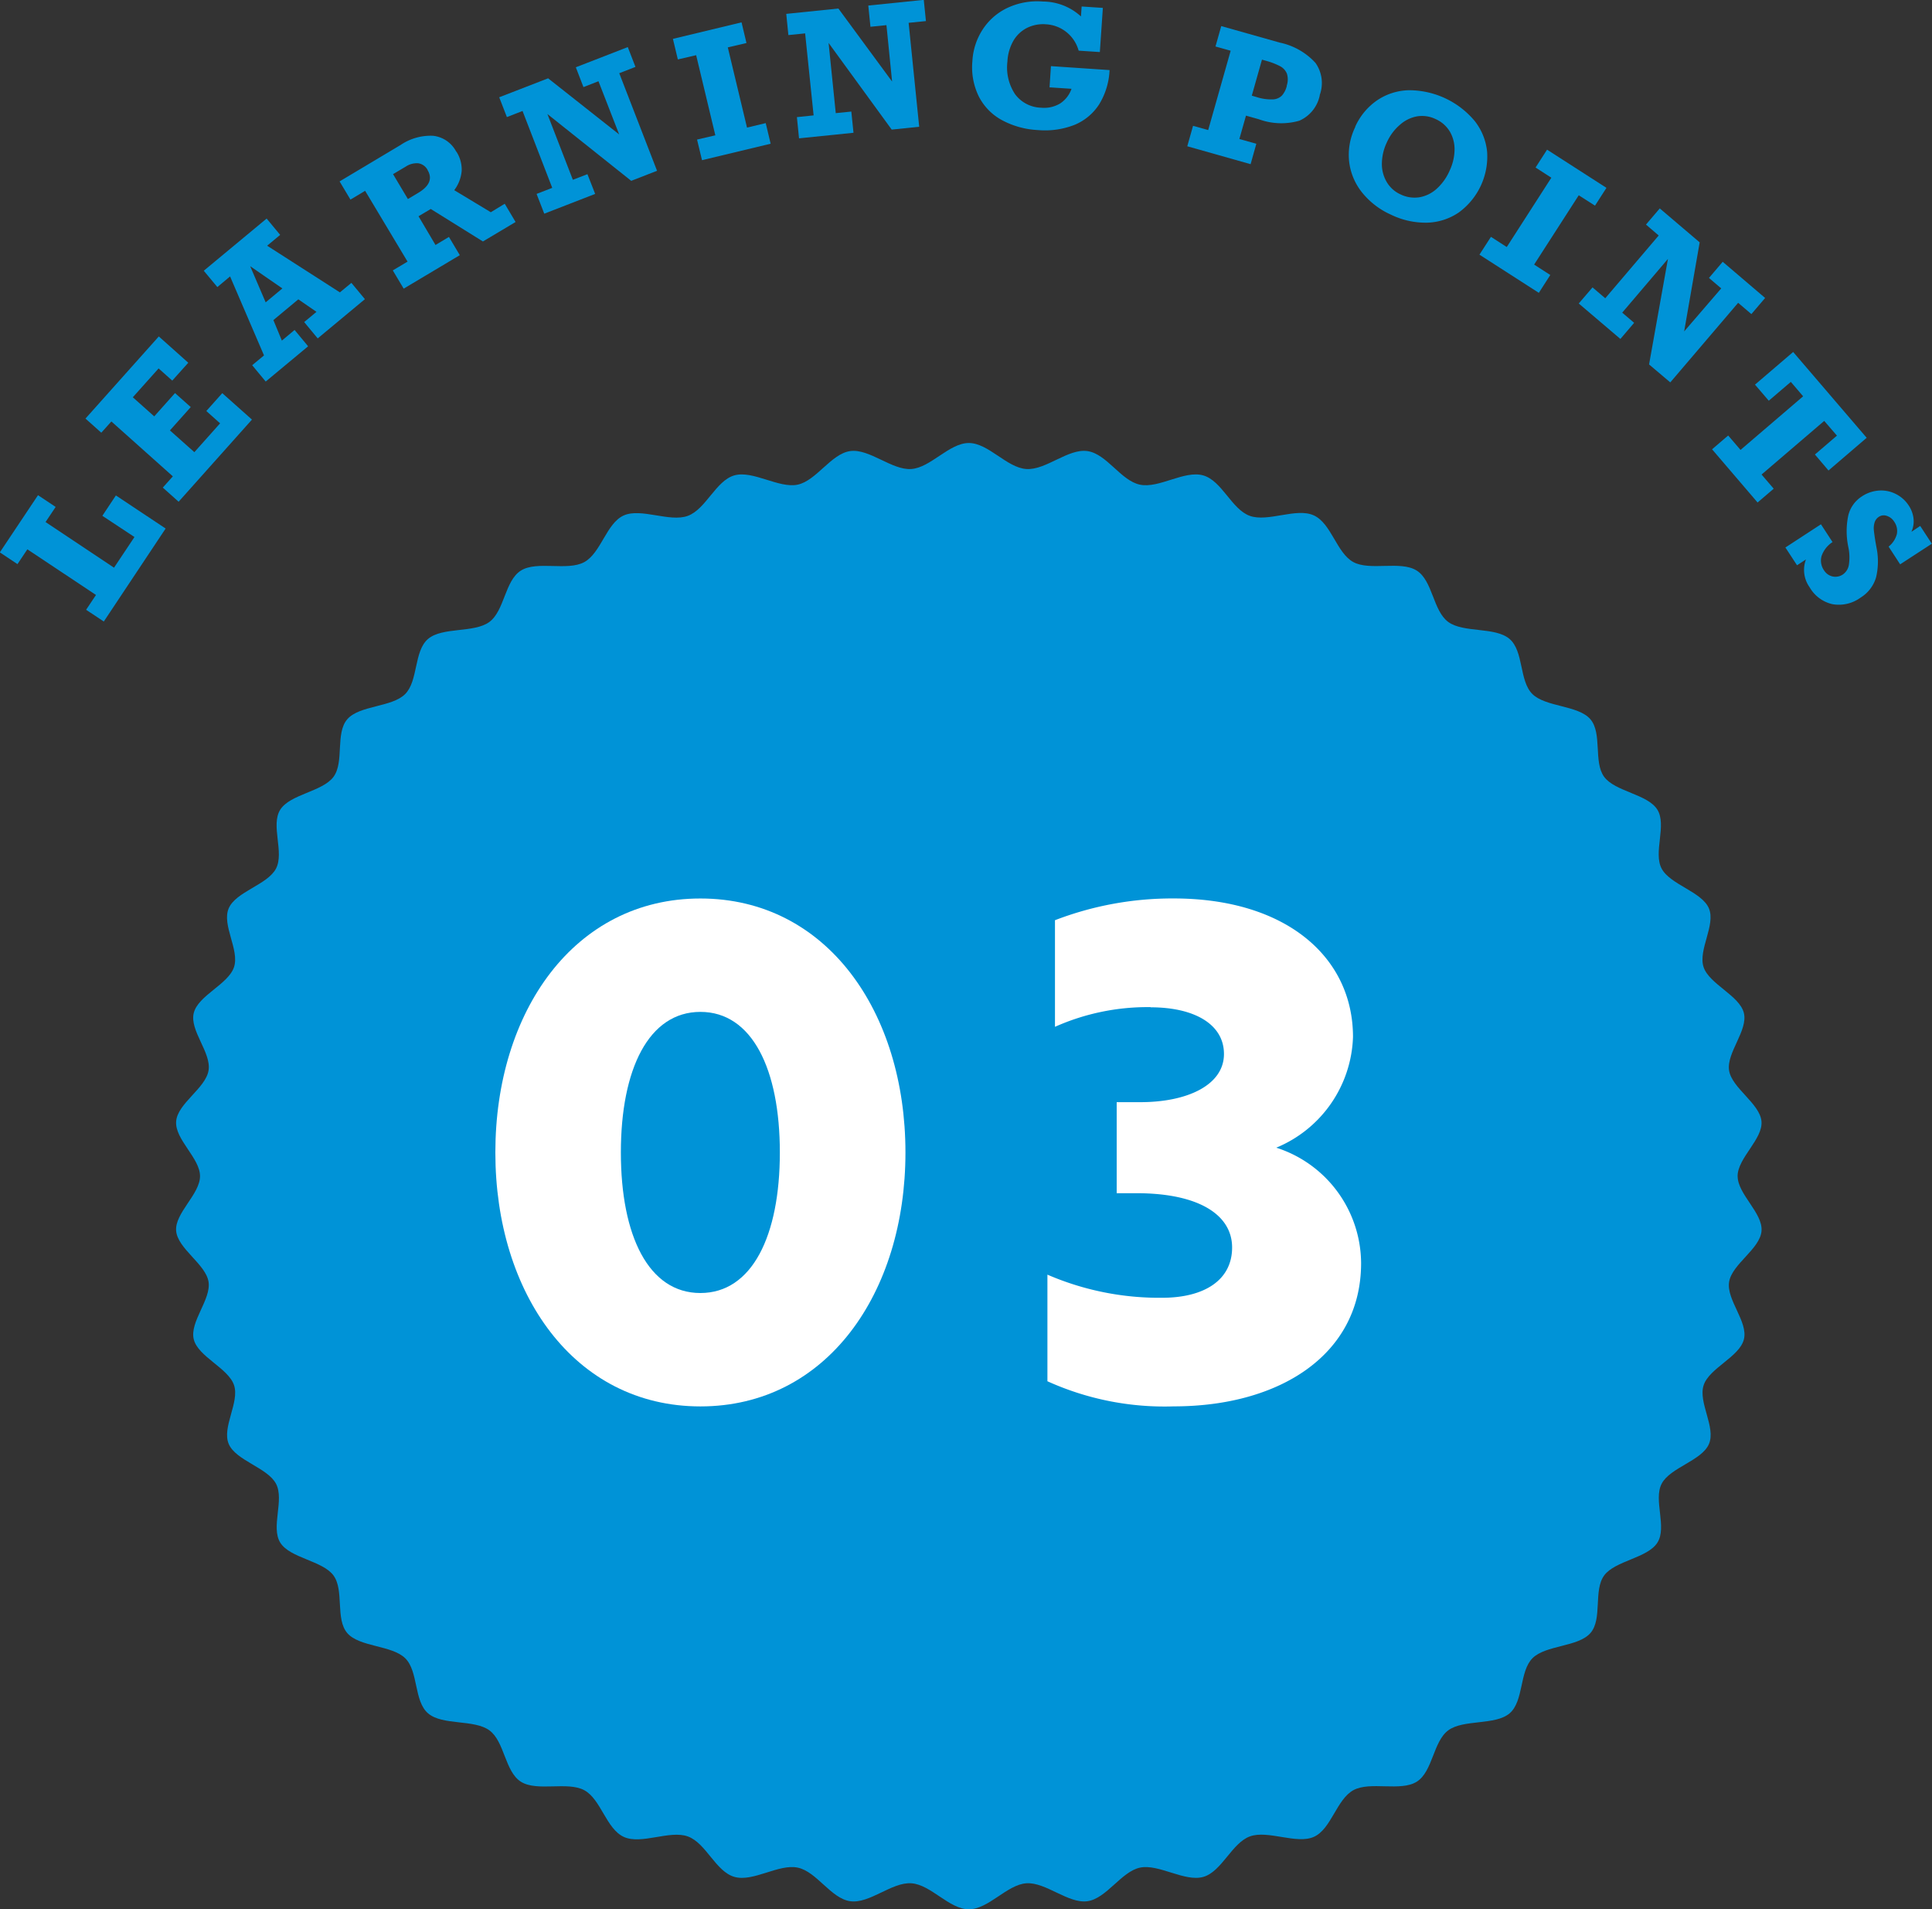 <svg xmlns="http://www.w3.org/2000/svg" width="45.547" height="45" viewBox="0 0 45.547 45"><rect x="0" y="0" width="45.547" height="45" fill="#333333" stroke="none"/><g transform="translate(-827.84 -664.813)"><path d="M291.386,450.248,293,451.324l.482-.723-.757-.5.319-.48,1.173.78-1.458,2.192-.417-.277.233-.349-1.618-1.076-.233.349-.416-.277.9-1.348.416.277Z" transform="translate(537.528 226.871)" fill="#0093d7"/><path d="M294.373,447.158l-.322-.287-.608.68.505.45.49-.549.371.33-.491.55.576.513.607-.68-.325-.29.376-.421.7.623-1.729,1.936-.373-.333.237-.265-1.449-1.294-.238.265-.373-.333,1.729-1.936.695.62Z" transform="translate(537.528 226.627)" fill="#0093d7"/><path d="M296.61,444.534l1.715,1.1.271-.224.319.384-1.113.925-.319-.385.29-.241-.428-.295-.588.489.2.484.3-.251.319.385-1,.831-.319-.385.279-.231-.8-1.862-.3.251-.32-.385,1.482-1.23.319.385Zm-.4.483.365.852.394-.328Z" transform="translate(537.528 226.071)" fill="#0093d7"/><path d="M300.508,442.319a.778.778,0,0,1,.123.454.882.882,0,0,1-.175.452l.862.52.328-.2.256.43-.77.459-1.23-.766-.288.172.4.677.317-.19.256.43-1.323.789-.257-.43.348-.207-1-1.669-.346.207-.256-.429,1.442-.861a1.259,1.259,0,0,1,.763-.214.7.7,0,0,1,.543.371m-.671.439a.3.3,0,0,0-.222-.162.471.471,0,0,0-.295.078l-.3.178.35.587.241-.144c.268-.159.342-.339.224-.537" transform="translate(538.093 226.071)" fill="#0093d7"/><path d="M303.6,440.657l-.354.138-.18-.467,1.225-.476.181.467-.382.149.891,2.3-.609.237-1.976-1.575.6,1.55.344-.132.182.465-1.2.466-.181-.466.369-.143-.7-1.812-.369.144-.181-.467,1.153-.447,1.675,1.323Z" transform="translate(538.349 226.071)" fill="#0093d7"/><path d="M306.4,439.859l.453,1.891.441-.106.116.486-1.618.388-.117-.486.431-.1-.452-1.889-.432.1-.116-.485,1.618-.389.116.487Z" transform="translate(538.598 226.071)" fill="#0093d7"/><path d="M309.93,439.335l-.377.038-.051-.5,1.308-.134.051.5-.408.041.249,2.45-.648.067-1.488-2.043.169,1.655.367-.037.051.5-1.284.131-.05-.5.394-.041-.2-1.933-.395.04-.05-.5,1.229-.126,1.266,1.721Z" transform="translate(538.808 226.071)" fill="#0093d7"/><path d="M314.215,439.135l.017-.24.5.033-.071,1.041-.5-.033a.846.846,0,0,0-.767-.621.851.851,0,0,0-.453.086.777.777,0,0,0-.321.307,1.085,1.085,0,0,0-.138.486,1.138,1.138,0,0,0,.18.768.79.79,0,0,0,.616.319.731.731,0,0,0,.447-.1.677.677,0,0,0,.268-.346l-.518-.034.033-.5,1.382.093a1.678,1.678,0,0,1-.245.807,1.262,1.262,0,0,1-.58.484,1.906,1.906,0,0,1-.864.123,1.991,1.991,0,0,1-.859-.24,1.312,1.312,0,0,1-.539-.561,1.562,1.562,0,0,1-.147-.822,1.512,1.512,0,0,1,.256-.768,1.416,1.416,0,0,1,.594-.5,1.658,1.658,0,0,1,.813-.139,1.337,1.337,0,0,1,.895.35" transform="translate(539.108 226.071)" fill="#0093d7"/><path d="M319.5,440.987a.833.833,0,0,1-.481.6,1.539,1.539,0,0,1-.959-.035l-.3-.084-.156.551.4.112-.135.481-1.493-.422.136-.482.357.1.53-1.87-.358-.1.136-.481,1.378.389a1.581,1.581,0,0,1,.842.477.823.823,0,0,1,.1.764m-.778-.221a.457.457,0,0,0,.005-.29.349.349,0,0,0-.171-.179,1.6,1.6,0,0,0-.3-.116l-.116-.033-.24.849.116.034a1.12,1.12,0,0,0,.377.054.32.32,0,0,0,.217-.09.54.54,0,0,0,.116-.229" transform="translate(539.454 226.071)" fill="#0093d7"/><path d="M320.066,441.734a1.5,1.5,0,0,1,.52-.628,1.39,1.39,0,0,1,.748-.237,2.019,2.019,0,0,1,1.55.724,1.391,1.391,0,0,1,.294.728,1.632,1.632,0,0,1-.669,1.43,1.385,1.385,0,0,1-.748.24,1.866,1.866,0,0,1-.853-.19,1.831,1.831,0,0,1-.684-.529,1.423,1.423,0,0,1-.3-.731,1.494,1.494,0,0,1,.146-.807m2.222,1.035a1.2,1.2,0,0,0,.118-.483.833.833,0,0,0-.107-.436.743.743,0,0,0-.337-.3.734.734,0,0,0-.446-.064.828.828,0,0,0-.4.2,1.167,1.167,0,0,0-.3.4,1.194,1.194,0,0,0-.123.5.834.834,0,0,0,.109.438.723.723,0,0,0,.33.3.752.752,0,0,0,.447.068.811.811,0,0,0,.406-.2,1.24,1.24,0,0,0,.3-.416" transform="translate(539.721 226.071)" fill="#0093d7"/><path d="M325.141,443.345l-1.052,1.634.381.245-.27.421-1.4-.9.271-.42.373.24,1.051-1.634-.372-.24.271-.421,1.4.9-.27.42Z" transform="translate(539.918 226.071)" fill="#0093d7"/><path d="M327.974,445.54l-.289-.246.324-.381,1,.853-.324.38-.312-.266-1.6,1.876-.5-.423.445-2.488-1.078,1.267.281.24-.324.38-.982-.836.325-.379.3.256,1.26-1.48-.3-.257.325-.381.941.8-.366,2.1Z" transform="translate(540.444 226.071)" fill="#0093d7"/><path d="M330.183,448.879l.519-.445-.3-.347-1.477,1.264.286.334-.38.325-1.073-1.254.38-.325.291.34,1.476-1.264-.29-.34-.52.444-.325-.379.9-.77,1.733,2.023-.9.771Z" transform="translate(540.444 226.648)" fill="#0093d7"/><path d="M332.465,450.486l.2-.134.274.419-.747.486-.272-.418a.564.564,0,0,0,.194-.293.38.38,0,0,0-.062-.294.318.318,0,0,0-.171-.136.208.208,0,0,0-.191.021.244.244,0,0,0-.1.132.461.461,0,0,0-.018.18c.006.064.019.159.039.282l.023.128a1.622,1.622,0,0,1-.01.707.837.837,0,0,1-.366.476.867.867,0,0,1-.663.154.833.833,0,0,1-.538-.4.7.7,0,0,1-.085-.655l-.211.138-.274-.419.838-.547.273.419a.645.645,0,0,0-.258.328.4.4,0,0,0,.06.342.319.319,0,0,0,.2.141.314.314,0,0,0,.237-.044.343.343,0,0,0,.145-.223,1.163,1.163,0,0,0-.011-.424,1.806,1.806,0,0,1,0-.755.743.743,0,0,1,.318-.441.828.828,0,0,1,.4-.138.76.76,0,0,1,.4.08.781.781,0,0,1,.307.275.691.691,0,0,1,.111.3.591.591,0,0,1-.046.308" transform="translate(540.444 226.859)" fill="#0093d7"/><path d="M331.276,463.586c0-.428.6-.872.563-1.292s-.7-.784-.764-1.2.45-.943.349-1.354-.816-.679-.95-1.082.292-.994.125-1.386-.915-.557-1.115-.938.128-1.022-.1-1.388-1-.424-1.255-.774-.039-1.027-.325-1.358-1.052-.283-1.366-.593-.2-1.011-.54-1.3-1.086-.135-1.445-.4-.363-.972-.743-1.211-1.1.015-1.494-.2-.516-.911-.931-1.1-1.079.166-1.509.011-.656-.829-1.1-.954-1.04.313-1.49.219-.783-.729-1.24-.792-.977.454-1.439.423-.892-.613-1.355-.613-.9.582-1.357.613-.987-.485-1.438-.423-.8.7-1.242.792-1.053-.343-1.49-.219-.672.8-1.1.955-1.1-.194-1.509-.01-.534.884-.931,1.1-1.115-.04-1.494.2-.384.947-.743,1.211-1.108.112-1.445.4-.228.988-.54,1.3-1.078.262-1.364.593-.066,1.008-.325,1.358-1.024.407-1.255.774.1,1.005-.1,1.388-.947.542-1.115.937.26.98.125,1.386-.847.667-.949,1.082.418.931.349,1.353-.73.775-.764,1.2.563.865.563,1.292-.6.872-.563,1.292.7.784.764,1.2-.45.943-.349,1.354.816.679.95,1.082-.292.994-.125,1.386.915.557,1.115.938-.128,1.022.1,1.388,1,.424,1.255.774.039,1.027.325,1.358,1.052.283,1.366.593.2,1.011.54,1.3,1.086.135,1.445.4.363.972.743,1.211,1.1-.015,1.494.2.516.911.931,1.1,1.079-.166,1.509-.011.656.829,1.1.954,1.04-.313,1.49-.219.783.729,1.24.792.977-.454,1.439-.423.892.613,1.356.613.9-.582,1.356-.613.987.485,1.438.423.8-.7,1.242-.792,1.053.343,1.49.219.673-.8,1.1-.955,1.1.194,1.509.01.534-.884.931-1.1,1.115.04,1.494-.2.384-.947.743-1.211,1.108-.112,1.445-.4.228-.988.54-1.3,1.078-.262,1.366-.593.065-1.008.324-1.358,1.024-.407,1.255-.774-.1-1.005.1-1.388.947-.542,1.115-.937-.26-.98-.125-1.386.847-.667.949-1.082-.418-.931-.349-1.353.73-.775.764-1.2-.563-.865-.563-1.292" transform="translate(537.528 228.952)" fill="#0093d7"/><path d="M305.875,458.074c2.977,0,4.834,2.673,4.834,5.987s-1.857,5.986-4.834,5.986-4.834-2.673-4.834-5.986,1.856-5.987,4.834-5.987m0,9.3c1.217,0,1.873-1.345,1.873-3.313s-.656-3.314-1.873-3.314S304,462.092,304,464.061s.656,3.313,1.873,3.313" transform="translate(538.477 227.919)" fill="#fff"/><path d="M315.552,460.635a5.357,5.357,0,0,0-2.257.464v-2.513a7.7,7.7,0,0,1,2.8-.513c2.641,0,4.226,1.377,4.226,3.266a2.927,2.927,0,0,1-1.809,2.609,2.875,2.875,0,0,1,2,2.721c0,2.161-1.921,3.377-4.417,3.377a6.694,6.694,0,0,1-2.978-.592v-2.513a6.641,6.641,0,0,0,2.705.545c.993,0,1.649-.416,1.649-1.185s-.784-1.28-2.257-1.28h-.464v-2.146h.56c1.1,0,1.969-.4,1.969-1.136,0-.705-.705-1.1-1.729-1.1" transform="translate(539.416 227.919)" fill="#fff"/></g></svg>